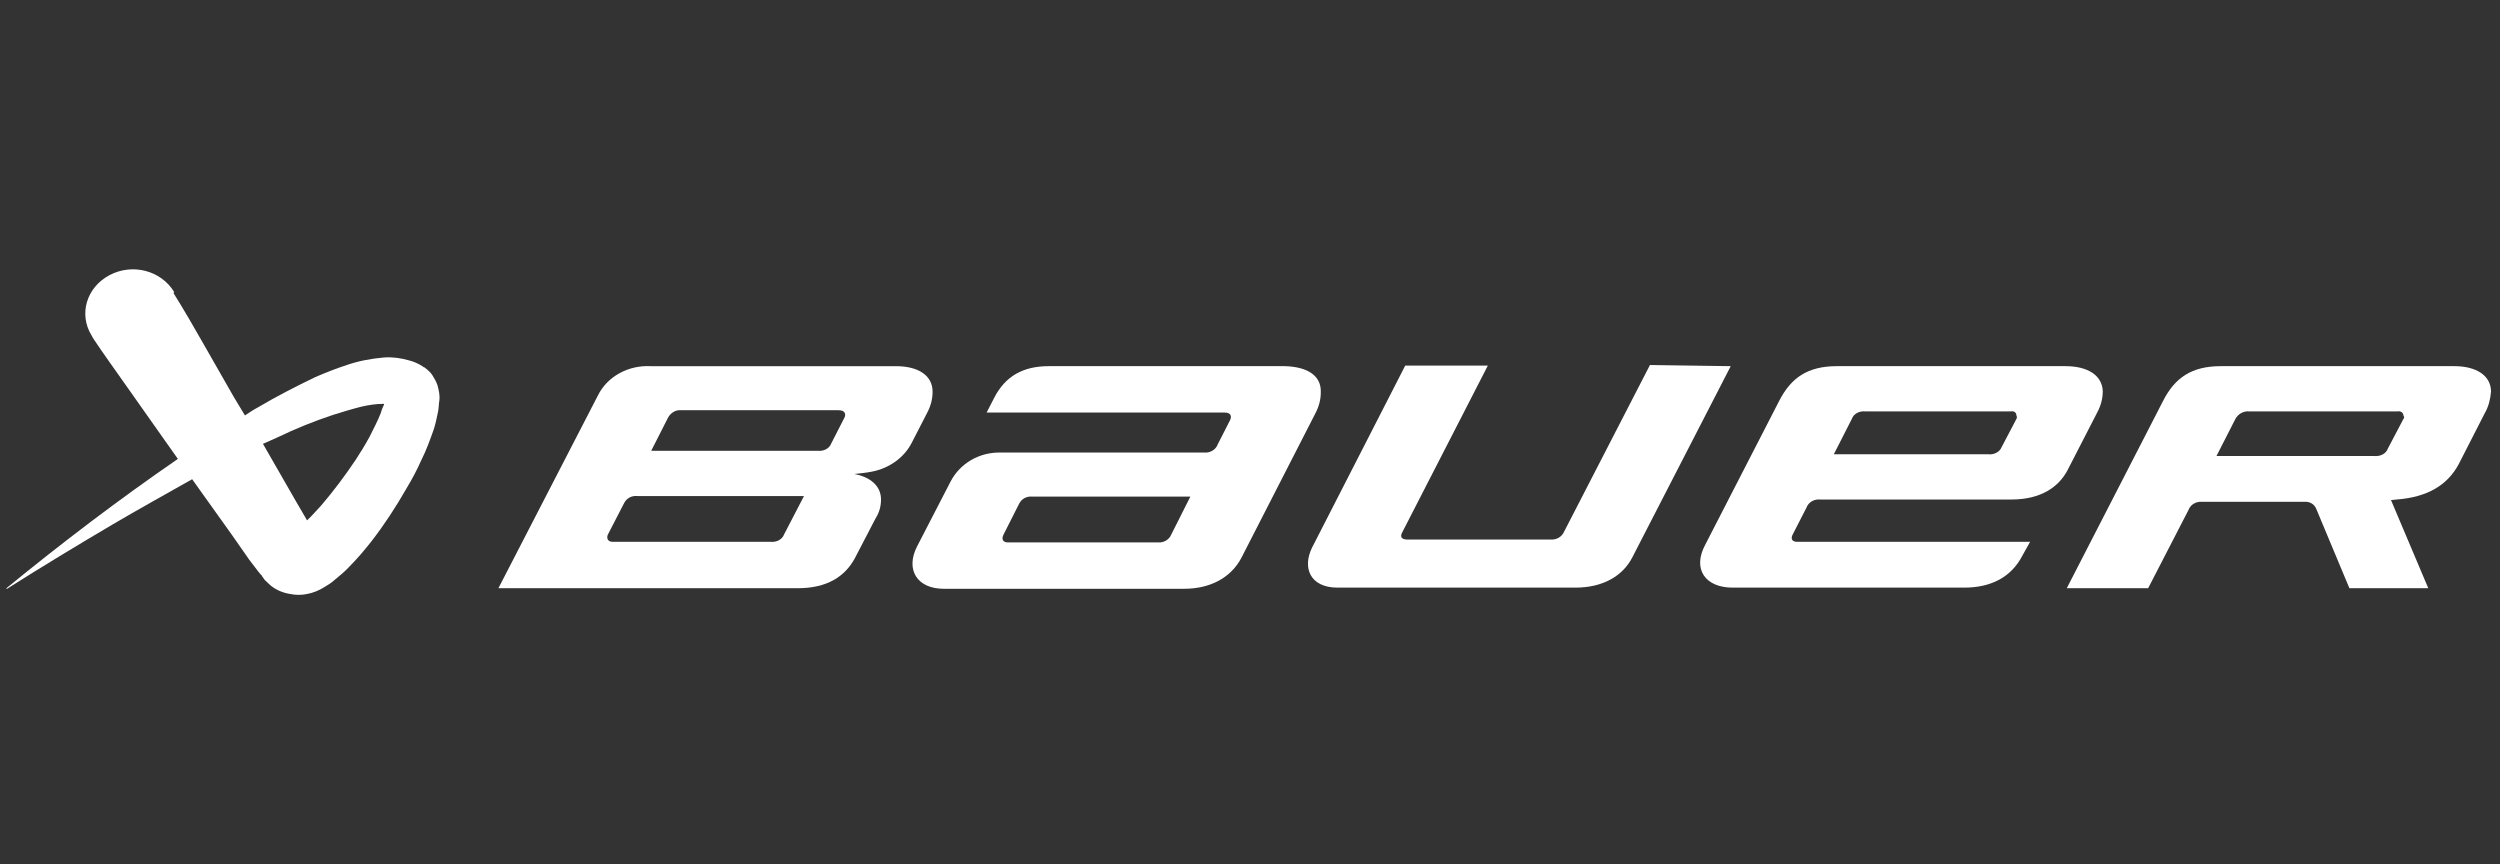 <svg width="162" height="56" viewBox="0 0 162 56" fill="none" xmlns="http://www.w3.org/2000/svg">
<rect x="0" y="0" width="162" height="56" fill="#333333" stroke="none"/>
<path d="M112.15 23.728L105.79 36.087C105.146 37.365 103.818 38.078 102.087 38.078H86.671C84.9 38.078 84.377 36.801 85.021 35.486L91.059 23.69H96.412L90.858 34.51C90.696 34.81 90.857 34.96 91.179 34.96H100.437C100.839 34.998 101.202 34.81 101.363 34.434L106.917 23.653L112.15 23.728Z" fill="white"/>
<path d="M133.844 23.727H119.032C117.14 23.727 116.054 24.479 115.289 25.982L110.499 35.298C109.654 36.876 110.499 38.078 112.27 38.078H127.283C129.014 38.078 130.342 37.402 131.067 35.974L131.55 35.11H116.456C116.134 35.11 116.013 34.922 116.174 34.622L117.06 32.894C117.181 32.556 117.543 32.33 117.945 32.368H130.342C132.274 32.368 133.401 31.541 133.965 30.49L135.897 26.733C136.138 26.282 136.259 25.831 136.259 25.343C136.219 24.329 135.293 23.727 133.844 23.727ZM130.664 27.146L129.698 28.987C129.578 29.288 129.215 29.475 128.853 29.438H118.831L119.998 27.146C120.119 26.808 120.481 26.62 120.884 26.658H130.302C130.503 26.62 130.664 26.733 130.664 26.921C130.705 26.996 130.705 27.071 130.664 27.146Z" fill="white"/>
<path d="M155.742 27.146L154.736 29.062C154.615 29.4 154.253 29.588 153.851 29.55H143.627L144.835 27.184C144.996 26.846 145.358 26.62 145.76 26.658H155.38C155.541 26.62 155.742 26.733 155.742 26.921C155.823 27.033 155.783 27.109 155.742 27.146ZM161.015 26.77C161.257 26.357 161.377 25.869 161.418 25.381C161.418 24.329 160.452 23.727 159.043 23.727H143.909C142.017 23.727 140.93 24.479 140.166 25.982L133.927 38.116H139.2L141.816 33.044C141.937 32.706 142.299 32.481 142.701 32.518H149.302C149.665 32.481 149.987 32.669 150.107 33.007L152.241 38.116H157.352L154.937 32.406L155.3 32.368C157.312 32.218 158.6 31.429 159.325 30.076L161.015 26.77Z" fill="white"/>
<path d="M83.253 23.727H67.958C66.308 23.727 65.14 24.366 64.416 25.794L63.933 26.733H79.349C79.751 26.733 79.832 26.958 79.711 27.221L78.906 28.799C78.785 29.137 78.423 29.363 78.02 29.325H64.859C63.45 29.288 62.202 30.039 61.598 31.203L59.425 35.411C58.66 36.914 59.425 38.153 61.156 38.153H76.732C78.423 38.153 79.751 37.44 80.435 36.162L85.225 26.808C85.466 26.357 85.587 25.906 85.587 25.418C85.627 24.329 84.702 23.765 83.253 23.727ZM75.887 34.66C75.766 34.96 75.404 35.185 75.042 35.148H65.301C65.06 35.148 64.859 34.998 65.019 34.66L66.026 32.669C66.187 32.33 66.509 32.143 66.911 32.18H77.135L75.887 34.66Z" fill="white"/>
<path d="M58.056 23.728H42.158C40.709 23.652 39.34 24.404 38.736 25.643L32.297 38.116H51.697C53.589 38.116 54.756 37.364 55.4 36.162L56.728 33.608C56.97 33.232 57.09 32.819 57.09 32.368C57.09 31.466 56.366 30.903 55.36 30.715C55.722 30.677 56.084 30.64 56.487 30.565C57.654 30.339 58.62 29.626 59.103 28.649L60.069 26.77C60.31 26.32 60.431 25.869 60.431 25.381C60.431 24.329 59.505 23.728 58.056 23.728ZM50.812 34.622C50.691 34.96 50.328 35.148 49.926 35.11H39.703C39.38 35.11 39.3 34.885 39.38 34.66L40.427 32.631C40.588 32.293 40.91 32.105 41.312 32.143H52.099L50.812 34.622ZM54.716 27.071L53.87 28.724C53.75 29.062 53.388 29.25 52.985 29.212H42.198L43.285 27.071C43.446 26.77 43.768 26.545 44.13 26.583H54.353C54.756 26.583 54.837 26.846 54.716 27.071Z" fill="white"/>
<path d="M28.35 24.967C28.27 24.742 28.149 24.516 28.028 24.329C27.907 24.141 27.747 23.991 27.545 23.84L27.505 23.803H27.465L27.424 23.765C27.143 23.577 26.821 23.427 26.499 23.352C25.976 23.202 25.452 23.127 24.889 23.164C24.044 23.239 23.238 23.389 22.474 23.652C21.79 23.878 21.105 24.141 20.421 24.441C19.173 25.042 17.925 25.681 16.718 26.395C16.436 26.545 16.154 26.733 15.873 26.921L15.148 25.719L13.216 22.337C12.572 21.21 11.928 20.084 11.244 18.994L11.284 18.919C10.439 17.529 8.588 17.041 7.098 17.829C5.609 18.618 5.086 20.346 5.931 21.736C5.971 21.774 5.971 21.812 6.011 21.887C6.736 22.976 7.501 24.028 8.265 25.117L11.526 29.738C7.702 32.368 3.999 35.185 0.417 38.116V38.153H0.457C2.711 36.726 5.005 35.336 7.3 33.983C9.03 32.969 10.721 32.03 12.451 31.053L15.027 34.66L16.154 36.275L16.758 37.064L16.919 37.252L16.959 37.289L17 37.364L17.08 37.477C17.12 37.552 17.201 37.627 17.282 37.703C17.362 37.778 17.442 37.853 17.523 37.928C17.885 38.228 18.328 38.416 18.811 38.491C19.173 38.566 19.535 38.566 19.898 38.491C20.3 38.416 20.663 38.266 21.025 38.041C21.266 37.89 21.468 37.778 21.669 37.59C21.991 37.327 22.313 37.064 22.595 36.763C23.118 36.237 23.601 35.674 24.044 35.11C24.889 34.021 25.654 32.856 26.338 31.654C26.7 31.053 27.022 30.452 27.304 29.813C27.626 29.175 27.867 28.498 28.109 27.822C28.23 27.447 28.31 27.033 28.39 26.658C28.431 26.432 28.431 26.169 28.471 25.944C28.511 25.606 28.431 25.268 28.35 24.967ZM24.688 26.733C24.486 27.259 24.204 27.785 23.963 28.273C23.681 28.799 23.359 29.325 23.037 29.813C22.353 30.828 21.628 31.804 20.823 32.744C20.502 33.082 20.22 33.42 19.898 33.72L19.133 32.406L17.04 28.762L17.966 28.348C19.133 27.785 20.34 27.296 21.588 26.883C22.192 26.695 22.796 26.508 23.399 26.357C23.883 26.244 24.366 26.169 24.849 26.169C24.889 26.169 24.889 26.207 24.889 26.207C24.808 26.395 24.728 26.545 24.688 26.733Z" fill="white"/>
</svg>
